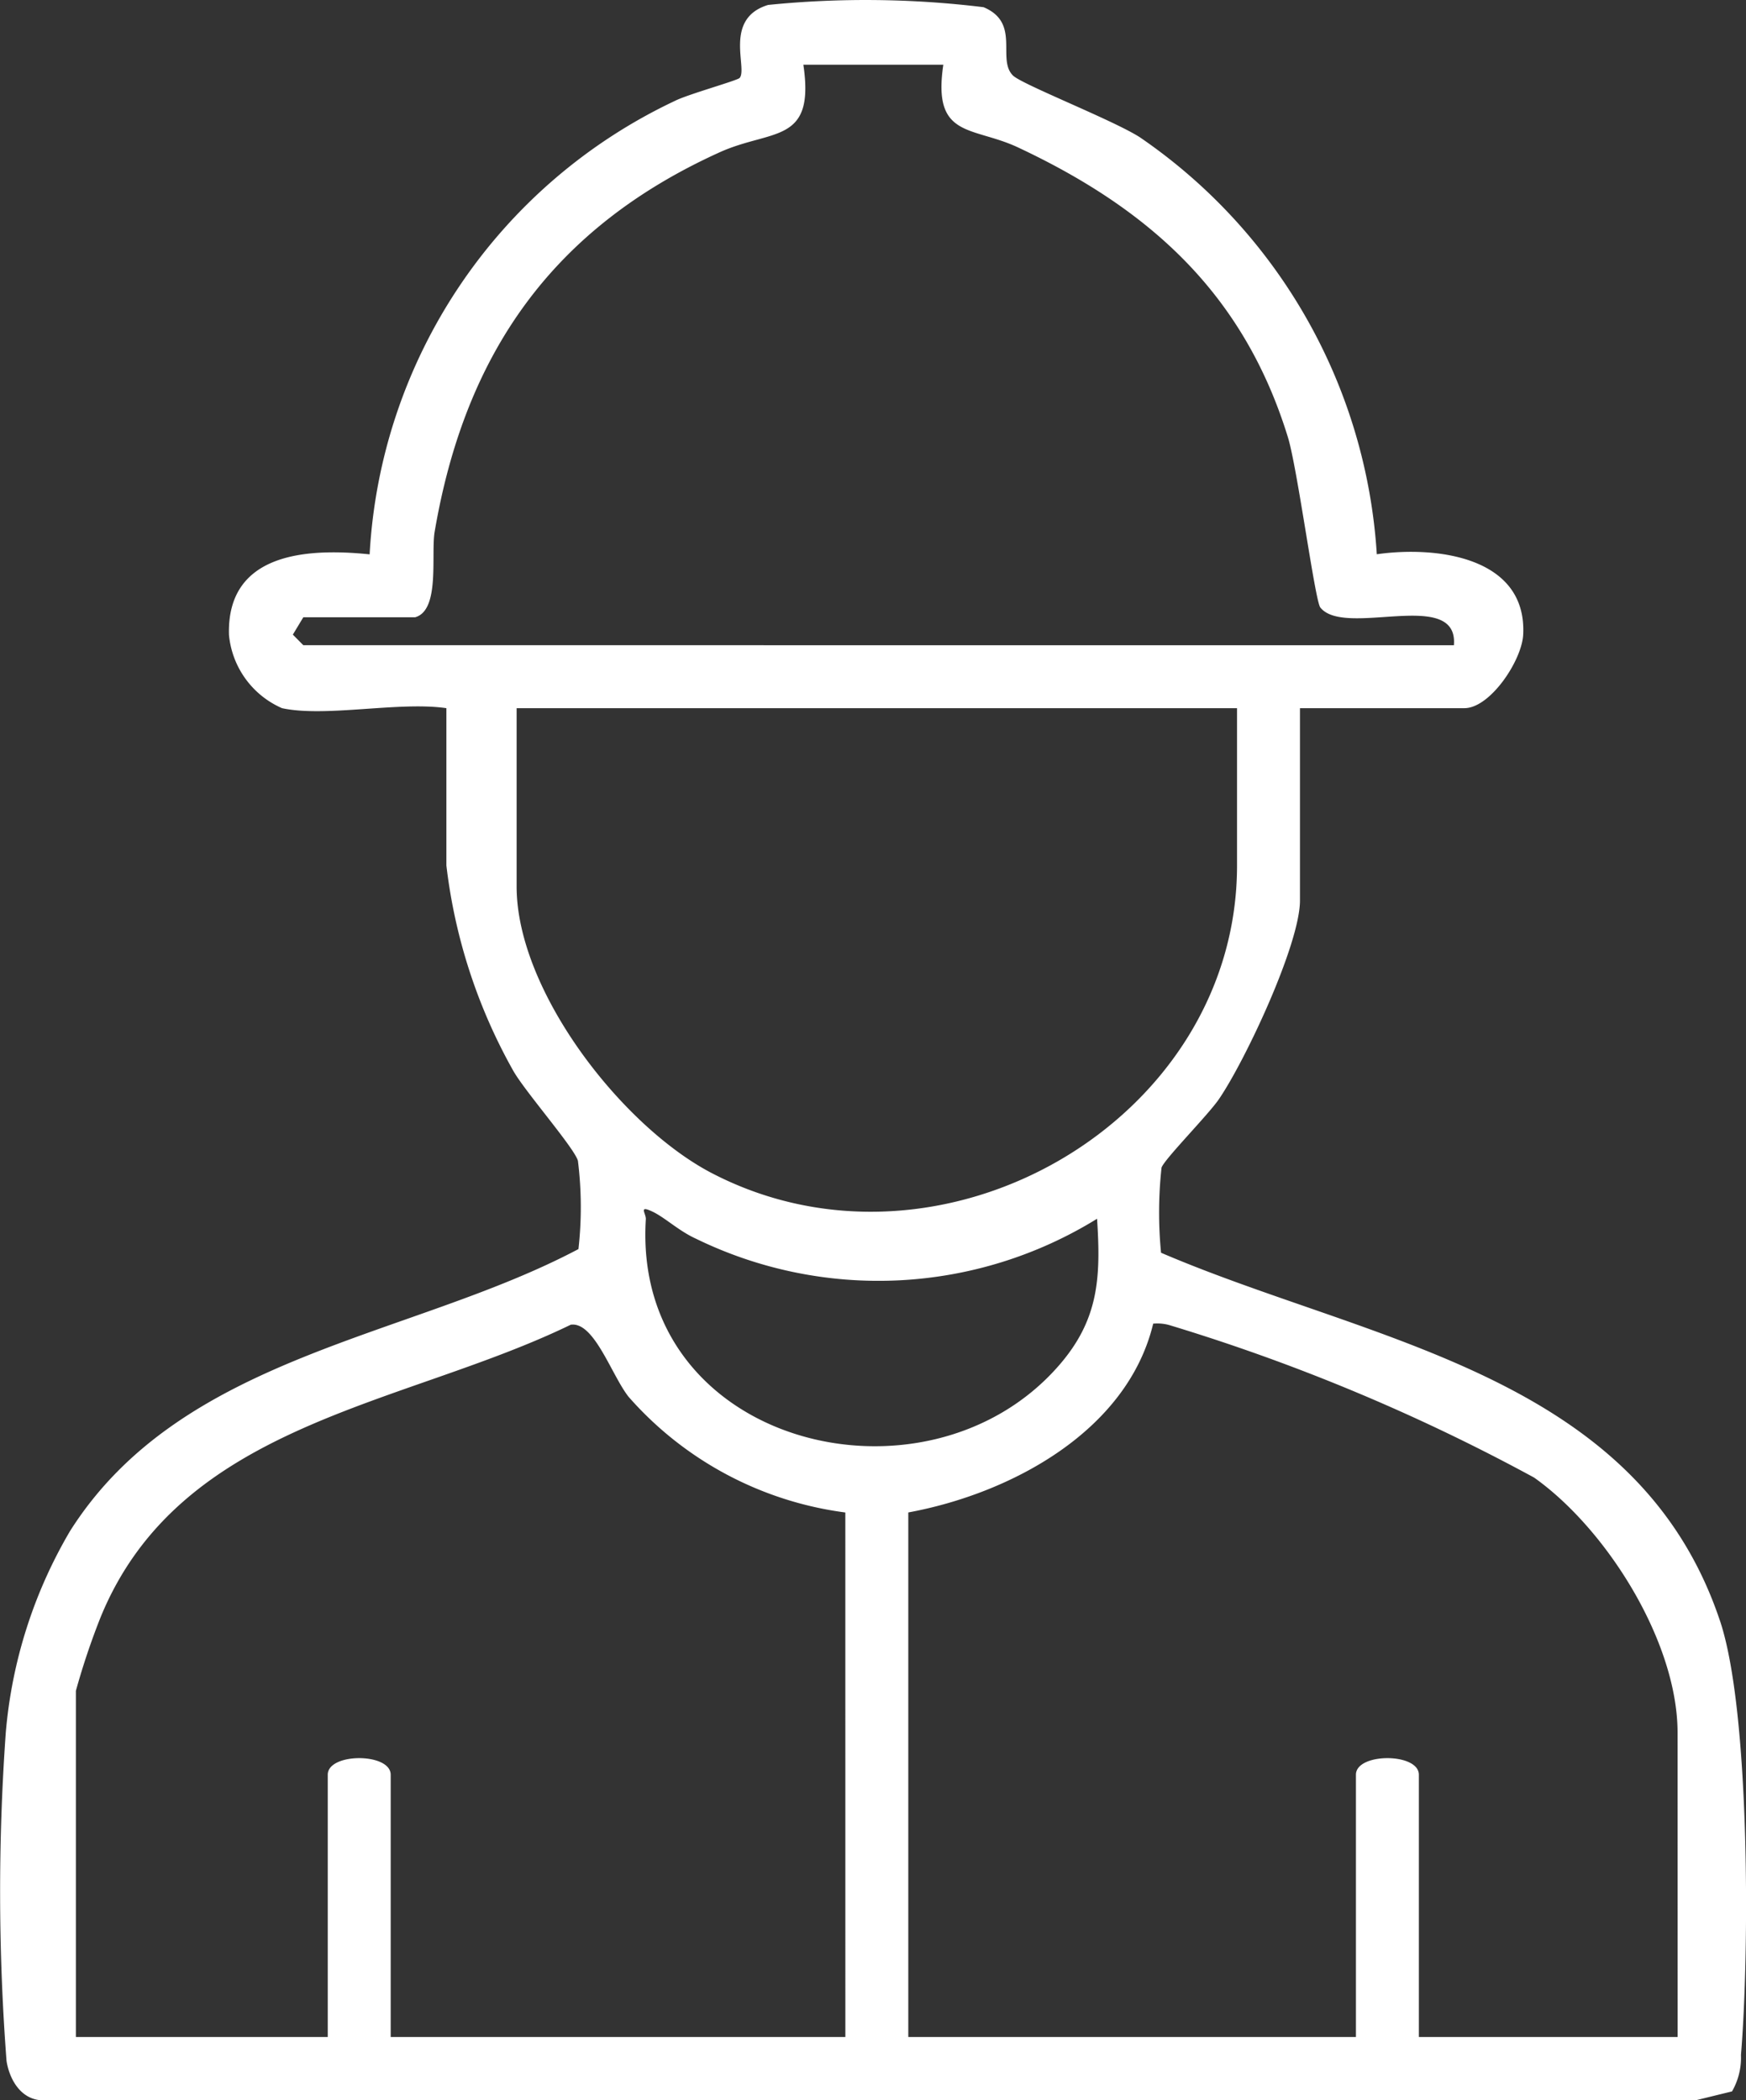 <svg id="Group_2596" data-name="Group 2596" xmlns="http://www.w3.org/2000/svg" xmlns:xlink="http://www.w3.org/1999/xlink" width="53.378" height="64.212" viewBox="0 0 53.378 64.212">
  <rect x="0" y="0" width="53.378" height="64.212" fill="#333333" stroke="none"/>
  <defs>
    <clipPath id="clip-path">
      <rect id="Rectangle_4015" data-name="Rectangle 4015" width="53.378" height="64.212" fill="#fff"/>
    </clipPath>
  </defs>
  <g id="Group_2520" data-name="Group 2520" clip-path="url(#clip-path)">
    <path id="Path_340" data-name="Path 340" d="M52.58,49.546C50.048,42,41.887,41.042,35.495,38.3a12.646,12.646,0,0,1,.015-2.6c.072-.244,1.424-1.612,1.754-2.095.807-1.179,2.478-4.742,2.478-6.074v-5.88h5.025c.794,0,1.769-1.469,1.8-2.263.107-2.379-2.686-2.7-4.476-2.443A16.708,16.708,0,0,0,34.852,4.2c-.8-.518-3.6-1.614-3.883-1.89-.507-.5.247-1.607-.9-2.09A29.648,29.648,0,0,0,23.482.151c-1.376.418-.618,1.944-.87,2.232-.069.079-1.581.5-1.976.7A16.316,16.316,0,0,0,11.3,16.948c-1.942-.2-4.37-.038-4.3,2.46a2.72,2.72,0,0,0,1.622,2.243c1.329.287,3.581-.212,5.025,0v4.811A16.778,16.778,0,0,0,15.7,32.752c.377.65,1.855,2.341,1.968,2.736a11.467,11.467,0,0,1,.016,2.7c-5.167,2.734-12.126,3.225-15.542,8.62A14.568,14.568,0,0,0,.177,52.967,68.364,68.364,0,0,0,.2,63.013c.1.61.477,1.216,1.153,1.2l50.482,0,1.116-.273a2.073,2.073,0,0,0,.273-1.116c.258-3.075.288-10.5-.642-13.274M9.273,19.726l-.32-.324.32-.531h3.421c.767-.215.476-1.925.594-2.614.936-5.492,3.636-9.3,8.711-11.6,1.594-.721,2.924-.234,2.561-2.678h4.279c-.339,2.265.884,1.872,2.283,2.528,4.033,1.892,6.9,4.479,8.25,8.856.293.953.828,5,.992,5.209.741.942,4.23-.619,4.084,1.155ZM15.794,27.1V21.651H37.818v4.811c0,7.8-9.037,13.037-16.041,9.412-2.76-1.428-5.983-5.578-5.983-8.771m10.05,35.174h-13.9V54.259c0-.677-1.924-.677-1.924,0v8.018h-7.7V51.693a22.047,22.047,0,0,1,.752-2.241C5.508,43.486,12.3,43,17.45,40.5c.719-.1,1.246,1.549,1.77,2.208a10.656,10.656,0,0,0,6.623,3.533Zm-6.1-25c.011-.177-.241-.448.216-.228.376.182.8.588,1.317.822a12.72,12.72,0,0,0,12.262-.61c.118,1.8.053,3.089-1.172,4.492-4.079,4.672-13.052,2.43-12.623-4.476m31.544,25H43.377V54.259c0-.677-1.924-.677-1.924,0v8.018H27.768V46.24c3.128-.576,6.694-2.48,7.487-5.772a1.366,1.366,0,0,1,.483.041A59.29,59.29,0,0,1,46.9,45.174c2.221,1.576,4.386,5.024,4.386,7.8Z" transform="translate(0 0)" fill="#fff"/>
  </g>
</svg>
